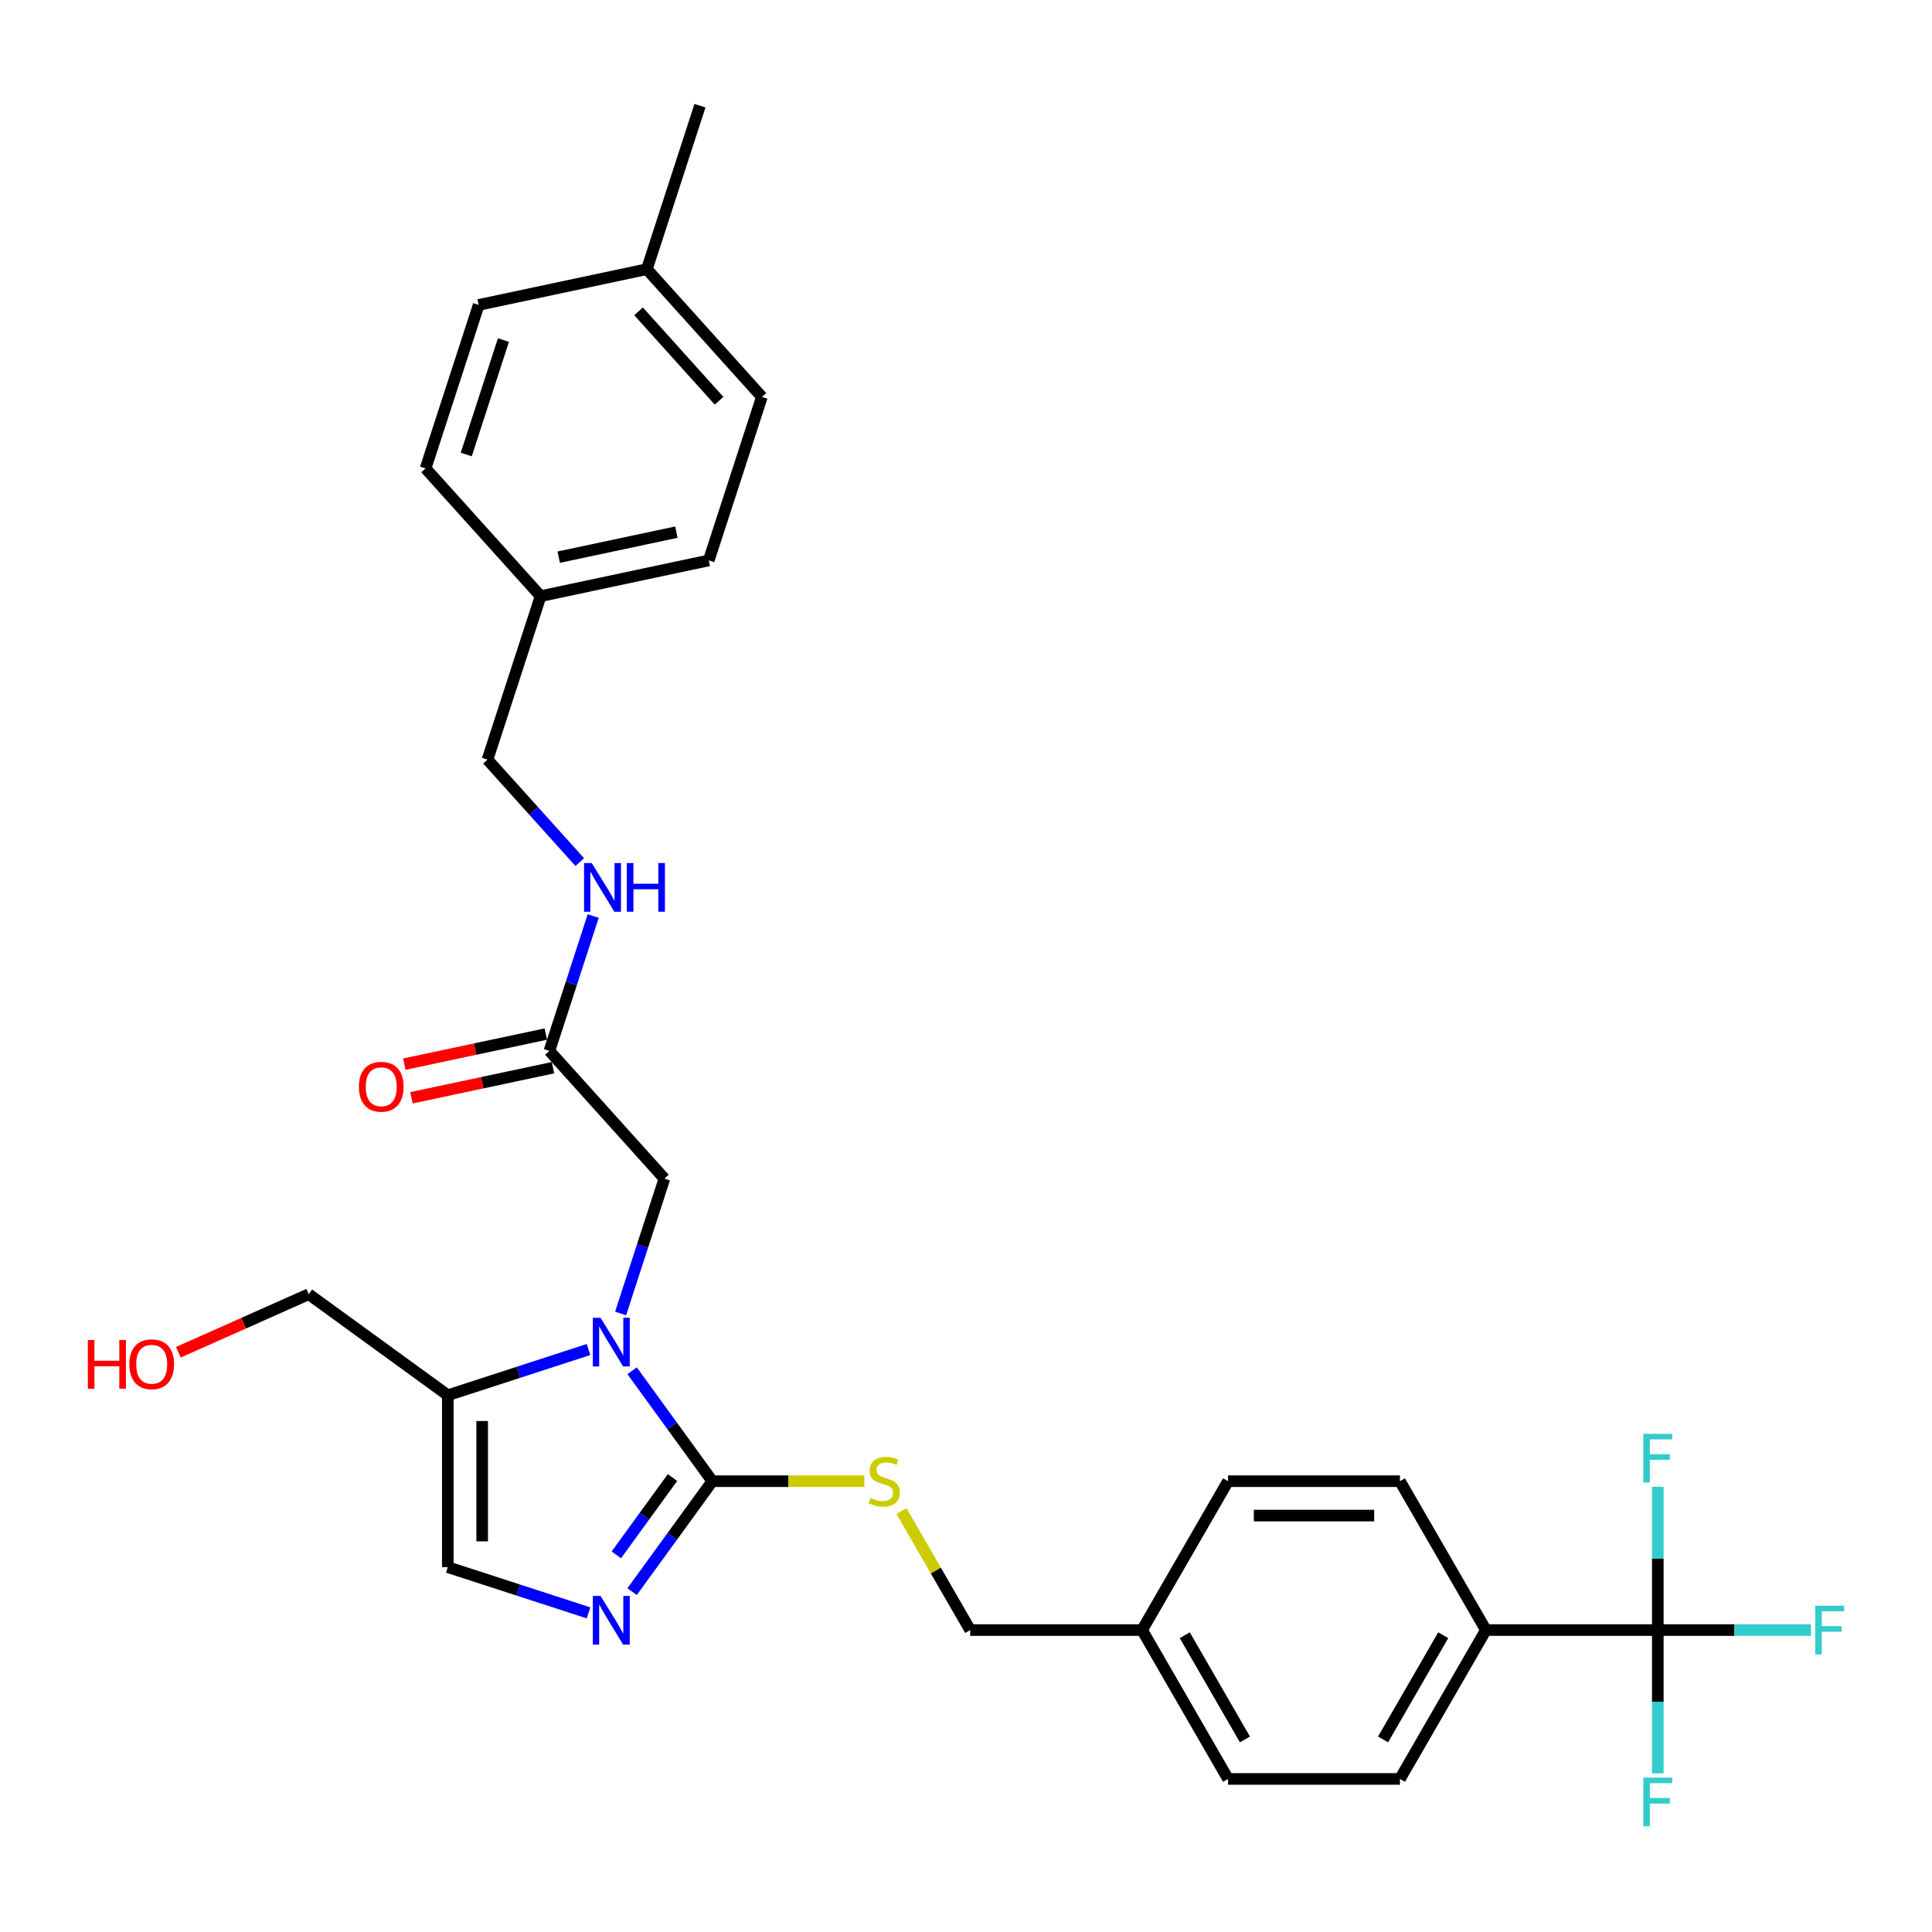 <?xml version='1.0' encoding='iso-8859-1'?>
<svg version='1.1' baseProfile='full'
              xmlns='http://www.w3.org/2000/svg'
                      xmlns:rdkit='http://www.rdkit.org/xml'
                      xmlns:xlink='http://www.w3.org/1999/xlink'
                  xml:space='preserve'
width='1000px' height='1000px' viewBox='0 0 1000 1000'>
<!-- END OF HEADER -->
<rect style='opacity:1.0;fill:#FFFFFF;stroke:none' width='1000' height='1000' x='0' y='0'> </rect>
<path class='bond-0' d='M 327.177,709.503 L 347.942,738.083' style='fill:none;fill-rule:evenodd;stroke:#0000FF;stroke-width:6px;stroke-linecap:butt;stroke-linejoin:miter;stroke-opacity:1' />
<path class='bond-0' d='M 347.942,738.083 L 368.706,766.663' style='fill:none;fill-rule:evenodd;stroke:#000000;stroke-width:6px;stroke-linecap:butt;stroke-linejoin:miter;stroke-opacity:1' />
<path class='bond-2' d='M 304.627,698.508 L 268.206,710.341' style='fill:none;fill-rule:evenodd;stroke:#0000FF;stroke-width:6px;stroke-linecap:butt;stroke-linejoin:miter;stroke-opacity:1' />
<path class='bond-2' d='M 268.206,710.341 L 231.786,722.175' style='fill:none;fill-rule:evenodd;stroke:#000000;stroke-width:6px;stroke-linecap:butt;stroke-linejoin:miter;stroke-opacity:1' />
<path class='bond-6' d='M 321.224,679.856 L 332.563,644.957' style='fill:none;fill-rule:evenodd;stroke:#0000FF;stroke-width:6px;stroke-linecap:butt;stroke-linejoin:miter;stroke-opacity:1' />
<path class='bond-6' d='M 332.563,644.957 L 343.903,610.058' style='fill:none;fill-rule:evenodd;stroke:#000000;stroke-width:6px;stroke-linecap:butt;stroke-linejoin:miter;stroke-opacity:1' />
<path class='bond-1' d='M 368.706,766.663 L 347.942,795.243' style='fill:none;fill-rule:evenodd;stroke:#000000;stroke-width:6px;stroke-linecap:butt;stroke-linejoin:miter;stroke-opacity:1' />
<path class='bond-1' d='M 347.942,795.243 L 327.177,823.823' style='fill:none;fill-rule:evenodd;stroke:#0000FF;stroke-width:6px;stroke-linecap:butt;stroke-linejoin:miter;stroke-opacity:1' />
<path class='bond-1' d='M 348.08,764.778 L 333.545,784.784' style='fill:none;fill-rule:evenodd;stroke:#000000;stroke-width:6px;stroke-linecap:butt;stroke-linejoin:miter;stroke-opacity:1' />
<path class='bond-1' d='M 333.545,784.784 L 319.01,804.79' style='fill:none;fill-rule:evenodd;stroke:#0000FF;stroke-width:6px;stroke-linecap:butt;stroke-linejoin:miter;stroke-opacity:1' />
<path class='bond-5' d='M 368.706,766.663 L 408.043,766.663' style='fill:none;fill-rule:evenodd;stroke:#000000;stroke-width:6px;stroke-linecap:butt;stroke-linejoin:miter;stroke-opacity:1' />
<path class='bond-5' d='M 408.043,766.663 L 447.379,766.663' style='fill:none;fill-rule:evenodd;stroke:#CCCC00;stroke-width:6px;stroke-linecap:butt;stroke-linejoin:miter;stroke-opacity:1' />
<path class='bond-30' d='M 304.627,834.819 L 268.206,822.985' style='fill:none;fill-rule:evenodd;stroke:#0000FF;stroke-width:6px;stroke-linecap:butt;stroke-linejoin:miter;stroke-opacity:1' />
<path class='bond-30' d='M 268.206,822.985 L 231.786,811.152' style='fill:none;fill-rule:evenodd;stroke:#000000;stroke-width:6px;stroke-linecap:butt;stroke-linejoin:miter;stroke-opacity:1' />
<path class='bond-4' d='M 231.786,722.175 L 231.786,811.152' style='fill:none;fill-rule:evenodd;stroke:#000000;stroke-width:6px;stroke-linecap:butt;stroke-linejoin:miter;stroke-opacity:1' />
<path class='bond-4' d='M 249.581,735.522 L 249.581,797.805' style='fill:none;fill-rule:evenodd;stroke:#000000;stroke-width:6px;stroke-linecap:butt;stroke-linejoin:miter;stroke-opacity:1' />
<path class='bond-20' d='M 231.786,722.175 L 159.802,669.876' style='fill:none;fill-rule:evenodd;stroke:#000000;stroke-width:6px;stroke-linecap:butt;stroke-linejoin:miter;stroke-opacity:1' />
<path class='bond-3' d='M 858.077,843.719 L 769.101,843.719' style='fill:none;fill-rule:evenodd;stroke:#000000;stroke-width:6px;stroke-linecap:butt;stroke-linejoin:miter;stroke-opacity:1' />
<path class='bond-11' d='M 858.077,843.719 L 897.707,843.719' style='fill:none;fill-rule:evenodd;stroke:#000000;stroke-width:6px;stroke-linecap:butt;stroke-linejoin:miter;stroke-opacity:1' />
<path class='bond-11' d='M 897.707,843.719 L 937.337,843.719' style='fill:none;fill-rule:evenodd;stroke:#33CCCC;stroke-width:6px;stroke-linecap:butt;stroke-linejoin:miter;stroke-opacity:1' />
<path class='bond-12' d='M 858.077,843.719 L 858.077,880.796' style='fill:none;fill-rule:evenodd;stroke:#000000;stroke-width:6px;stroke-linecap:butt;stroke-linejoin:miter;stroke-opacity:1' />
<path class='bond-12' d='M 858.077,880.796 L 858.077,917.872' style='fill:none;fill-rule:evenodd;stroke:#33CCCC;stroke-width:6px;stroke-linecap:butt;stroke-linejoin:miter;stroke-opacity:1' />
<path class='bond-13' d='M 858.077,843.719 L 858.077,806.643' style='fill:none;fill-rule:evenodd;stroke:#000000;stroke-width:6px;stroke-linecap:butt;stroke-linejoin:miter;stroke-opacity:1' />
<path class='bond-13' d='M 858.077,806.643 L 858.077,769.566' style='fill:none;fill-rule:evenodd;stroke:#33CCCC;stroke-width:6px;stroke-linecap:butt;stroke-linejoin:miter;stroke-opacity:1' />
<path class='bond-16' d='M 466.611,782.128 L 484.391,812.923' style='fill:none;fill-rule:evenodd;stroke:#CCCC00;stroke-width:6px;stroke-linecap:butt;stroke-linejoin:miter;stroke-opacity:1' />
<path class='bond-16' d='M 484.391,812.923 L 502.171,843.719' style='fill:none;fill-rule:evenodd;stroke:#000000;stroke-width:6px;stroke-linecap:butt;stroke-linejoin:miter;stroke-opacity:1' />
<path class='bond-7' d='M 343.903,610.058 L 284.366,543.936' style='fill:none;fill-rule:evenodd;stroke:#000000;stroke-width:6px;stroke-linecap:butt;stroke-linejoin:miter;stroke-opacity:1' />
<path class='bond-9' d='M 284.366,543.936 L 295.705,509.037' style='fill:none;fill-rule:evenodd;stroke:#000000;stroke-width:6px;stroke-linecap:butt;stroke-linejoin:miter;stroke-opacity:1' />
<path class='bond-9' d='M 295.705,509.037 L 307.045,474.138' style='fill:none;fill-rule:evenodd;stroke:#0000FF;stroke-width:6px;stroke-linecap:butt;stroke-linejoin:miter;stroke-opacity:1' />
<path class='bond-10' d='M 282.516,535.233 L 245.895,543.017' style='fill:none;fill-rule:evenodd;stroke:#000000;stroke-width:6px;stroke-linecap:butt;stroke-linejoin:miter;stroke-opacity:1' />
<path class='bond-10' d='M 245.895,543.017 L 209.275,550.8' style='fill:none;fill-rule:evenodd;stroke:#FF0000;stroke-width:6px;stroke-linecap:butt;stroke-linejoin:miter;stroke-opacity:1' />
<path class='bond-10' d='M 286.216,552.639 L 249.595,560.423' style='fill:none;fill-rule:evenodd;stroke:#000000;stroke-width:6px;stroke-linecap:butt;stroke-linejoin:miter;stroke-opacity:1' />
<path class='bond-10' d='M 249.595,560.423 L 212.975,568.207' style='fill:none;fill-rule:evenodd;stroke:#FF0000;stroke-width:6px;stroke-linecap:butt;stroke-linejoin:miter;stroke-opacity:1' />
<path class='bond-8' d='M 769.101,843.719 L 724.612,920.775' style='fill:none;fill-rule:evenodd;stroke:#000000;stroke-width:6px;stroke-linecap:butt;stroke-linejoin:miter;stroke-opacity:1' />
<path class='bond-8' d='M 747.016,846.38 L 715.874,900.319' style='fill:none;fill-rule:evenodd;stroke:#000000;stroke-width:6px;stroke-linecap:butt;stroke-linejoin:miter;stroke-opacity:1' />
<path class='bond-31' d='M 769.101,843.719 L 724.612,766.663' style='fill:none;fill-rule:evenodd;stroke:#000000;stroke-width:6px;stroke-linecap:butt;stroke-linejoin:miter;stroke-opacity:1' />
<path class='bond-17' d='M 300.081,446.231 L 276.202,419.711' style='fill:none;fill-rule:evenodd;stroke:#0000FF;stroke-width:6px;stroke-linecap:butt;stroke-linejoin:miter;stroke-opacity:1' />
<path class='bond-17' d='M 276.202,419.711 L 252.324,393.192' style='fill:none;fill-rule:evenodd;stroke:#000000;stroke-width:6px;stroke-linecap:butt;stroke-linejoin:miter;stroke-opacity:1' />
<path class='bond-14' d='M 724.612,920.775 L 635.636,920.775' style='fill:none;fill-rule:evenodd;stroke:#000000;stroke-width:6px;stroke-linecap:butt;stroke-linejoin:miter;stroke-opacity:1' />
<path class='bond-15' d='M 724.612,766.663 L 635.636,766.663' style='fill:none;fill-rule:evenodd;stroke:#000000;stroke-width:6px;stroke-linecap:butt;stroke-linejoin:miter;stroke-opacity:1' />
<path class='bond-15' d='M 711.266,784.459 L 648.982,784.459' style='fill:none;fill-rule:evenodd;stroke:#000000;stroke-width:6px;stroke-linecap:butt;stroke-linejoin:miter;stroke-opacity:1' />
<path class='bond-18' d='M 502.171,843.719 L 591.148,843.719' style='fill:none;fill-rule:evenodd;stroke:#000000;stroke-width:6px;stroke-linecap:butt;stroke-linejoin:miter;stroke-opacity:1' />
<path class='bond-19' d='M 252.324,393.192 L 279.819,308.57' style='fill:none;fill-rule:evenodd;stroke:#000000;stroke-width:6px;stroke-linecap:butt;stroke-linejoin:miter;stroke-opacity:1' />
<path class='bond-21' d='M 591.148,843.719 L 635.636,766.663' style='fill:none;fill-rule:evenodd;stroke:#000000;stroke-width:6px;stroke-linecap:butt;stroke-linejoin:miter;stroke-opacity:1' />
<path class='bond-22' d='M 591.148,843.719 L 635.636,920.775' style='fill:none;fill-rule:evenodd;stroke:#000000;stroke-width:6px;stroke-linecap:butt;stroke-linejoin:miter;stroke-opacity:1' />
<path class='bond-22' d='M 613.232,846.38 L 644.374,900.319' style='fill:none;fill-rule:evenodd;stroke:#000000;stroke-width:6px;stroke-linecap:butt;stroke-linejoin:miter;stroke-opacity:1' />
<path class='bond-24' d='M 279.819,308.57 L 220.282,242.448' style='fill:none;fill-rule:evenodd;stroke:#000000;stroke-width:6px;stroke-linecap:butt;stroke-linejoin:miter;stroke-opacity:1' />
<path class='bond-25' d='M 279.819,308.57 L 366.852,290.071' style='fill:none;fill-rule:evenodd;stroke:#000000;stroke-width:6px;stroke-linecap:butt;stroke-linejoin:miter;stroke-opacity:1' />
<path class='bond-25' d='M 289.174,288.389 L 350.097,275.439' style='fill:none;fill-rule:evenodd;stroke:#000000;stroke-width:6px;stroke-linecap:butt;stroke-linejoin:miter;stroke-opacity:1' />
<path class='bond-28' d='M 159.802,669.876 L 126.056,684.901' style='fill:none;fill-rule:evenodd;stroke:#000000;stroke-width:6px;stroke-linecap:butt;stroke-linejoin:miter;stroke-opacity:1' />
<path class='bond-28' d='M 126.056,684.901 L 92.31,699.926' style='fill:none;fill-rule:evenodd;stroke:#FF0000;stroke-width:6px;stroke-linecap:butt;stroke-linejoin:miter;stroke-opacity:1' />
<path class='bond-23' d='M 334.81,139.327 L 394.347,205.449' style='fill:none;fill-rule:evenodd;stroke:#000000;stroke-width:6px;stroke-linecap:butt;stroke-linejoin:miter;stroke-opacity:1' />
<path class='bond-23' d='M 330.516,161.153 L 372.192,207.438' style='fill:none;fill-rule:evenodd;stroke:#000000;stroke-width:6px;stroke-linecap:butt;stroke-linejoin:miter;stroke-opacity:1' />
<path class='bond-29' d='M 334.81,139.327 L 362.305,54.705' style='fill:none;fill-rule:evenodd;stroke:#000000;stroke-width:6px;stroke-linecap:butt;stroke-linejoin:miter;stroke-opacity:1' />
<path class='bond-32' d='M 334.81,139.327 L 247.778,157.826' style='fill:none;fill-rule:evenodd;stroke:#000000;stroke-width:6px;stroke-linecap:butt;stroke-linejoin:miter;stroke-opacity:1' />
<path class='bond-26' d='M 220.282,242.448 L 247.778,157.826' style='fill:none;fill-rule:evenodd;stroke:#000000;stroke-width:6px;stroke-linecap:butt;stroke-linejoin:miter;stroke-opacity:1' />
<path class='bond-26' d='M 241.331,235.254 L 260.578,176.018' style='fill:none;fill-rule:evenodd;stroke:#000000;stroke-width:6px;stroke-linecap:butt;stroke-linejoin:miter;stroke-opacity:1' />
<path class='bond-27' d='M 366.852,290.071 L 394.347,205.449' style='fill:none;fill-rule:evenodd;stroke:#000000;stroke-width:6px;stroke-linecap:butt;stroke-linejoin:miter;stroke-opacity:1' />
<path  class='atom-0' d='M 310.837 682.081
L 319.095 695.427
Q 319.913 696.744, 321.23 699.129
Q 322.547 701.513, 322.618 701.656
L 322.618 682.081
L 325.963 682.081
L 325.963 707.279
L 322.511 707.279
L 313.649 692.687
Q 312.617 690.979, 311.514 689.021
Q 310.446 687.064, 310.126 686.459
L 310.126 707.279
L 306.851 707.279
L 306.851 682.081
L 310.837 682.081
' fill='#0000FF'/>
<path  class='atom-2' d='M 310.837 826.048
L 319.095 839.394
Q 319.913 840.711, 321.23 843.096
Q 322.547 845.48, 322.618 845.623
L 322.618 826.048
L 325.963 826.048
L 325.963 851.246
L 322.511 851.246
L 313.649 836.654
Q 312.617 834.945, 311.514 832.988
Q 310.446 831.031, 310.126 830.425
L 310.126 851.246
L 306.851 851.246
L 306.851 826.048
L 310.837 826.048
' fill='#0000FF'/>
<path  class='atom-6' d='M 450.565 775.312
Q 450.85 775.419, 452.024 775.917
Q 453.199 776.415, 454.48 776.736
Q 455.797 777.02, 457.078 777.02
Q 459.463 777.02, 460.851 775.881
Q 462.239 774.707, 462.239 772.678
Q 462.239 771.29, 461.527 770.436
Q 460.851 769.582, 459.783 769.119
Q 458.715 768.657, 456.936 768.123
Q 454.693 767.446, 453.341 766.806
Q 452.024 766.165, 451.063 764.813
Q 450.138 763.46, 450.138 761.182
Q 450.138 758.015, 452.273 756.057
Q 454.444 754.1, 458.715 754.1
Q 461.634 754.1, 464.943 755.488
L 464.125 758.228
Q 461.1 756.983, 458.822 756.983
Q 456.366 756.983, 455.014 758.015
Q 453.661 759.011, 453.697 760.755
Q 453.697 762.108, 454.373 762.926
Q 455.085 763.745, 456.081 764.208
Q 457.114 764.67, 458.822 765.204
Q 461.1 765.916, 462.452 766.628
Q 463.805 767.34, 464.766 768.799
Q 465.762 770.222, 465.762 772.678
Q 465.762 776.166, 463.413 778.052
Q 461.1 779.903, 457.22 779.903
Q 454.978 779.903, 453.27 779.405
Q 451.597 778.942, 449.604 778.124
L 450.565 775.312
' fill='#CCCC00'/>
<path  class='atom-10' d='M 306.291 446.715
L 314.548 460.062
Q 315.367 461.378, 316.684 463.763
Q 318 466.148, 318.072 466.29
L 318.072 446.715
L 321.417 446.715
L 321.417 471.913
L 317.965 471.913
L 309.103 457.321
Q 308.071 455.613, 306.967 453.655
Q 305.9 451.698, 305.579 451.093
L 305.579 471.913
L 302.305 471.913
L 302.305 446.715
L 306.291 446.715
' fill='#0000FF'/>
<path  class='atom-10' d='M 324.442 446.715
L 327.859 446.715
L 327.859 457.428
L 340.743 457.428
L 340.743 446.715
L 344.159 446.715
L 344.159 471.913
L 340.743 471.913
L 340.743 460.275
L 327.859 460.275
L 327.859 471.913
L 324.442 471.913
L 324.442 446.715
' fill='#0000FF'/>
<path  class='atom-11' d='M 185.767 562.506
Q 185.767 556.456, 188.756 553.075
Q 191.746 549.694, 197.334 549.694
Q 202.921 549.694, 205.911 553.075
Q 208.901 556.456, 208.901 562.506
Q 208.901 568.628, 205.875 572.116
Q 202.85 575.568, 197.334 575.568
Q 191.782 575.568, 188.756 572.116
Q 185.767 568.663, 185.767 562.506
M 197.334 572.721
Q 201.177 572.721, 203.242 570.158
Q 205.342 567.56, 205.342 562.506
Q 205.342 557.559, 203.242 555.068
Q 201.177 552.541, 197.334 552.541
Q 193.49 552.541, 191.39 555.032
Q 189.326 557.524, 189.326 562.506
Q 189.326 567.596, 191.39 570.158
Q 193.49 572.721, 197.334 572.721
' fill='#FF0000'/>
<path  class='atom-12' d='M 939.562 831.12
L 954.545 831.12
L 954.545 834.003
L 942.943 834.003
L 942.943 841.655
L 953.264 841.655
L 953.264 844.573
L 942.943 844.573
L 942.943 856.318
L 939.562 856.318
L 939.562 831.12
' fill='#33CCCC'/>
<path  class='atom-13' d='M 850.585 920.097
L 865.569 920.097
L 865.569 922.98
L 853.966 922.98
L 853.966 930.632
L 864.288 930.632
L 864.288 933.55
L 853.966 933.55
L 853.966 945.295
L 850.585 945.295
L 850.585 920.097
' fill='#33CCCC'/>
<path  class='atom-14' d='M 850.585 742.144
L 865.569 742.144
L 865.569 745.027
L 853.966 745.027
L 853.966 752.679
L 864.288 752.679
L 864.288 755.597
L 853.966 755.597
L 853.966 767.342
L 850.585 767.342
L 850.585 742.144
' fill='#33CCCC'/>
<path  class='atom-29' d='M 45.455 693.609
L 48.871 693.609
L 48.871 704.322
L 61.755 704.322
L 61.755 693.609
L 65.172 693.609
L 65.172 718.808
L 61.755 718.808
L 61.755 707.169
L 48.871 707.169
L 48.871 718.808
L 45.455 718.808
L 45.455 693.609
' fill='#FF0000'/>
<path  class='atom-29' d='M 66.951 706.137
Q 66.951 700.087, 69.941 696.706
Q 72.93 693.325, 78.518 693.325
Q 84.106 693.325, 87.096 696.706
Q 90.085 700.087, 90.085 706.137
Q 90.085 712.259, 87.06 715.747
Q 84.035 719.199, 78.518 719.199
Q 72.966 719.199, 69.941 715.747
Q 66.951 712.294, 66.951 706.137
M 78.518 716.352
Q 82.362 716.352, 84.426 713.789
Q 86.526 711.191, 86.526 706.137
Q 86.526 701.19, 84.426 698.699
Q 82.362 696.172, 78.518 696.172
Q 74.674 696.172, 72.575 698.663
Q 70.51 701.155, 70.51 706.137
Q 70.51 711.227, 72.575 713.789
Q 74.674 716.352, 78.518 716.352
' fill='#FF0000'/>
</svg>
